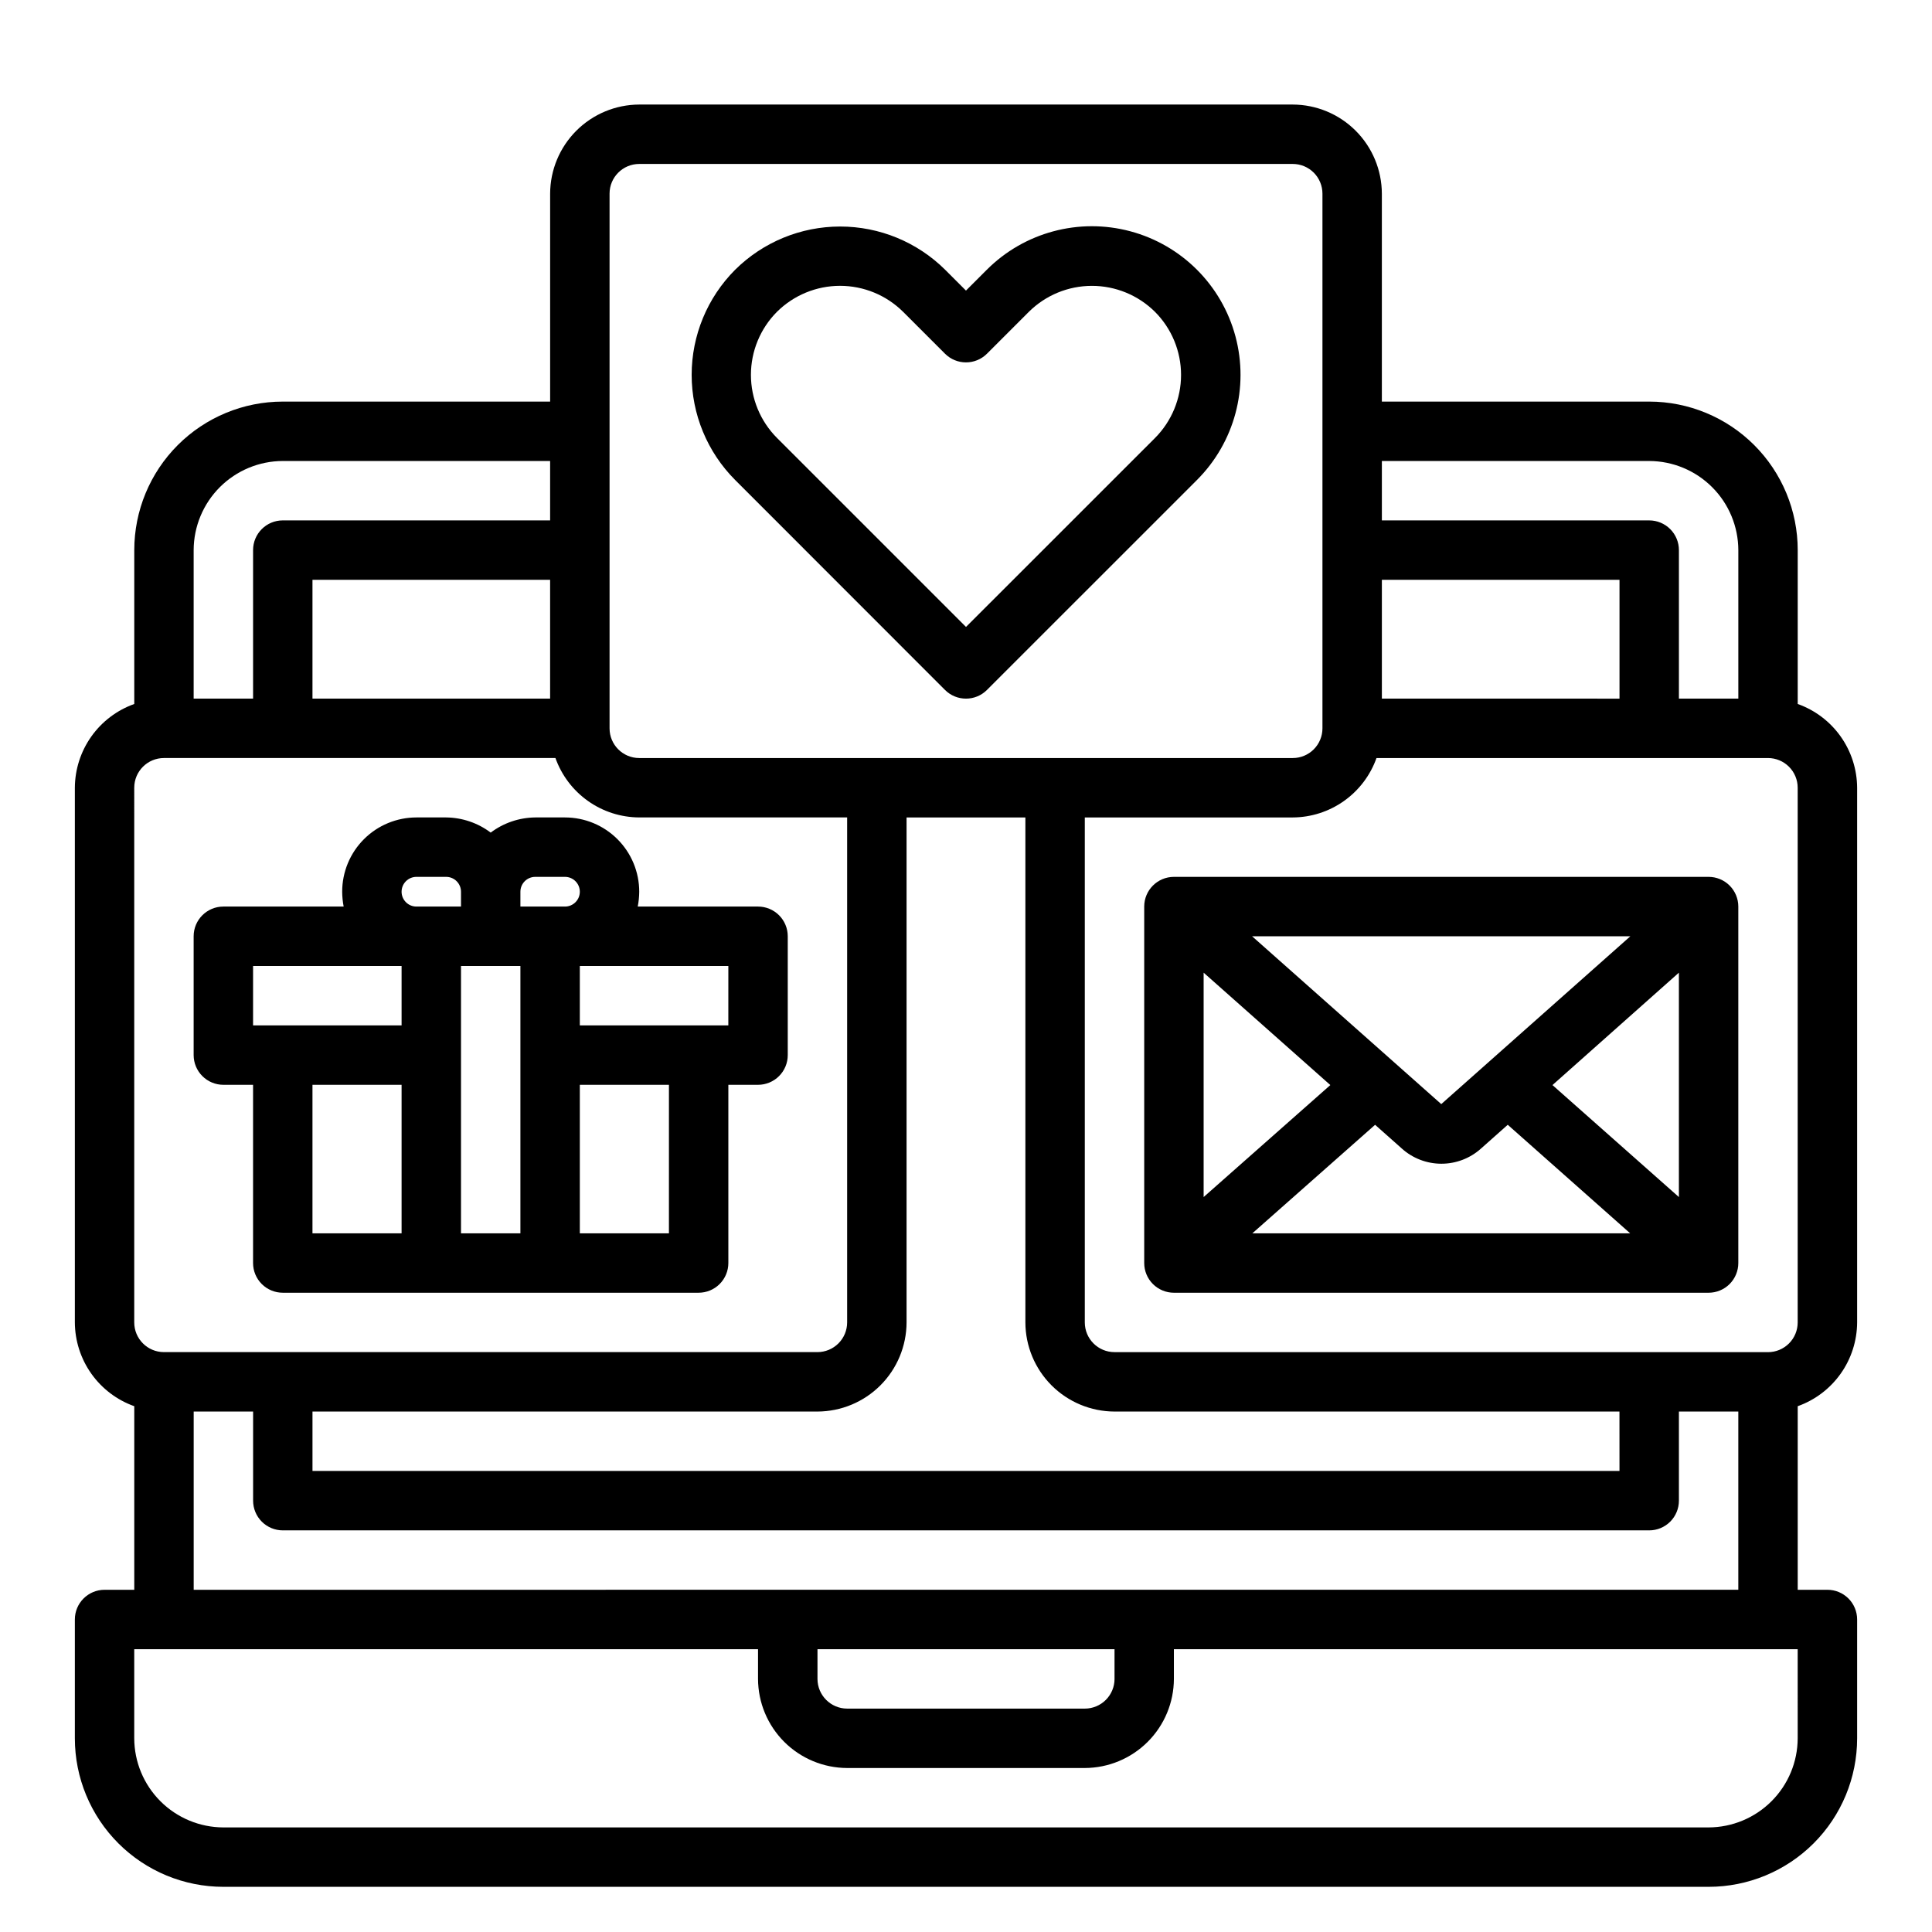 <?xml version="1.0" encoding="UTF-8"?>
<!-- The Best Svg Icon site in the world: iconSvg.co, Visit us! https://iconsvg.co -->
<svg fill="#000000" width="800px" height="800px" version="1.1" viewBox="144 144 512 512" xmlns="http://www.w3.org/2000/svg">
 <g>
  <path d="m636.16 494.46v-141.7c-0.027-4.867-1.551-9.613-4.367-13.586-2.816-3.973-6.789-6.977-11.379-8.613v-40.777c0-10.438-4.144-20.449-11.527-27.832-7.383-7.379-17.395-11.527-27.832-11.527h-70.848v-55.105c-0.02-6.258-2.512-12.25-6.938-16.676-4.426-4.426-10.422-6.922-16.68-6.938h-173.18c-6.258 0.016-12.254 2.512-16.68 6.938-4.422 4.426-6.918 10.418-6.938 16.676v55.105h-70.848c-10.438 0-20.449 4.148-27.832 11.527-7.379 7.383-11.527 17.395-11.527 27.832v40.777c-4.586 1.637-8.559 4.641-11.379 8.613-2.816 3.973-4.34 8.719-4.367 13.586v141.7c0.027 4.871 1.551 9.613 4.367 13.586 2.82 3.973 6.793 6.981 11.379 8.613v48.652h-7.871c-4.348 0-7.875 3.523-7.875 7.871v31.488c0 10.438 4.148 20.449 11.531 27.832 7.379 7.379 17.391 11.527 27.832 11.527h393.6c10.438 0 20.449-4.148 27.832-11.527 7.379-7.383 11.527-17.395 11.527-27.832v-31.488c0-2.09-0.832-4.09-2.305-5.566-1.477-1.477-3.481-2.305-5.566-2.305h-7.875v-48.652c4.59-1.633 8.562-4.641 11.379-8.613 2.816-3.973 4.34-8.715 4.367-13.586zm-125.95-228.29h70.848c6.258 0.016 12.254 2.512 16.68 6.938 4.426 4.422 6.918 10.418 6.938 16.676v39.359h-15.746v-39.359c0-2.086-0.828-4.09-2.305-5.566-1.477-1.477-3.477-2.305-5.566-2.305h-70.848zm0 31.488h62.977v31.488l-62.977-0.004zm-204.67-102.34c0-4.348 3.523-7.871 7.871-7.871h173.18c2.09 0 4.09 0.832 5.566 2.305 1.477 1.477 2.305 3.481 2.305 5.566v141.7c0 2.086-0.828 4.09-2.305 5.566-1.477 1.477-3.477 2.305-5.566 2.305h-173.18c-4.348 0-7.871-3.523-7.871-7.871zm-110.21 369.99v-47.234h15.746v23.617c0 2.086 0.828 4.09 2.305 5.566 1.477 1.477 3.481 2.305 5.566 2.305h362.11c2.09 0 4.09-0.828 5.566-2.305 1.477-1.477 2.305-3.481 2.305-5.566v-23.617h15.742v47.23zm244.03 15.742v7.871h0.004c0 2.09-0.832 4.09-2.305 5.566-1.477 1.477-3.481 2.309-5.566 2.309h-62.977c-4.348 0-7.875-3.527-7.875-7.875v-7.871zm133.82-47.23h-346.37v-15.746h133.82c6.258-0.02 12.254-2.512 16.68-6.938 4.426-4.426 6.918-10.422 6.938-16.68v-133.82h31.488v133.82c0.02 6.258 2.512 12.254 6.938 16.68 4.426 4.426 10.422 6.918 16.68 6.938h133.82zm-377.86-244.04c0.02-6.258 2.516-12.254 6.938-16.676 4.426-4.426 10.422-6.922 16.68-6.938h70.848v15.742h-70.848c-4.348 0-7.871 3.523-7.871 7.871v39.359h-15.746zm94.465 7.871v31.488h-62.977v-31.484zm-110.21 55.105c0-4.348 3.523-7.871 7.871-7.871h103.75c1.633 4.586 4.641 8.559 8.613 11.375 3.973 2.82 8.715 4.344 13.586 4.367h55.105v133.82c0 2.09-0.832 4.094-2.309 5.566-1.477 1.477-3.477 2.309-5.566 2.309h-173.18c-4.348 0-7.871-3.527-7.871-7.875zm440.83 251.91c-0.016 6.258-2.512 12.254-6.938 16.676-4.426 4.426-10.418 6.922-16.676 6.941h-393.6c-6.258-0.02-12.254-2.516-16.68-6.941-4.426-4.422-6.918-10.418-6.938-16.676v-23.617h165.31v7.871c0.02 6.258 2.512 12.254 6.938 16.68s10.422 6.918 16.68 6.938h62.977c6.258-0.02 12.25-2.512 16.676-6.938 4.426-4.426 6.922-10.422 6.938-16.68v-7.871h165.31zm-7.871-102.34h-173.18c-4.348 0-7.871-3.527-7.871-7.875v-133.82h55.105-0.004c4.871-0.023 9.613-1.547 13.586-4.367 3.973-2.816 6.981-6.789 8.613-11.375h103.75c2.09 0 4.09 0.828 5.566 2.305 1.477 1.477 2.305 3.481 2.305 5.566v141.7c0 2.09-0.828 4.094-2.305 5.566-1.477 1.477-3.477 2.309-5.566 2.309z"/>
  <path d="m394.43 326.84c3.074 3.074 8.055 3.074 11.129 0l55.664-55.656c9.949-9.953 13.828-24.457 10.184-38.047-3.644-13.59-14.266-24.207-27.859-27.844s-28.094 0.25-38.043 10.203l-5.512 5.512-5.512-5.512h0.004c-7.402-7.344-17.406-11.465-27.836-11.465-10.43 0-20.434 4.121-27.836 11.465-7.375 7.394-11.516 17.406-11.516 27.848s4.141 20.457 11.516 27.848zm-44.523-100.21c4.445-4.406 10.449-6.883 16.711-6.883 6.262 0 12.266 2.477 16.711 6.883l11.102 11.102c3.074 3.07 8.055 3.07 11.129 0l11.086-11.086c4.445-4.414 10.457-6.891 16.719-6.891 6.266 0 12.273 2.477 16.723 6.891 4.418 4.438 6.902 10.449 6.902 16.711 0 6.266-2.484 12.277-6.902 16.715l-50.09 50.074-50.09-50.09c-4.422-4.438-6.906-10.449-6.906-16.715 0-6.262 2.484-12.273 6.906-16.711z"/>
  <path d="m596.8 376.38h-141.7c-4.348 0-7.871 3.523-7.871 7.871v94.465c0 2.086 0.828 4.09 2.305 5.566 1.477 1.477 3.481 2.305 5.566 2.305h141.7c2.086 0 4.09-0.828 5.566-2.305 1.473-1.477 2.305-3.481 2.305-5.566v-94.465c0-2.086-0.832-4.09-2.305-5.566-1.477-1.477-3.481-2.305-5.566-2.305zm-70.852 60.219-50.129-44.477h100.24zm-29.395-5.047-33.578 29.68v-59.465zm11.863 10.531 7.039 6.25v0.004c2.879 2.609 6.621 4.055 10.508 4.062 3.883 0.008 7.633-1.426 10.52-4.023l7.086-6.297 32.445 28.766h-100.13zm47.004-10.531 33.504-29.785v59.465z"/>
  <path d="m344.89 384.25h-31.883c0.254-1.297 0.383-2.613 0.395-3.934 0-5.223-2.074-10.227-5.766-13.918-3.688-3.691-8.695-5.766-13.914-5.766h-7.871c-4.266 0.043-8.402 1.449-11.809 4.016-3.406-2.566-7.543-3.973-11.809-4.016h-7.871c-5.219 0-10.227 2.074-13.918 5.766-3.691 3.691-5.762 8.695-5.762 13.918 0.008 1.32 0.141 2.637 0.391 3.934h-31.879c-4.348 0-7.875 3.523-7.875 7.871v31.488c0 2.09 0.832 4.09 2.309 5.566 1.477 1.477 3.477 2.309 5.566 2.309h7.871v47.23c0 2.086 0.828 4.09 2.305 5.566 1.477 1.477 3.481 2.305 5.566 2.305h110.21c2.09 0 4.094-0.828 5.566-2.305 1.477-1.477 2.309-3.481 2.309-5.566v-47.23h7.871c2.086 0 4.09-0.832 5.566-2.309 1.477-1.477 2.305-3.477 2.305-5.566v-31.488c0-2.086-0.828-4.09-2.305-5.566-1.477-1.477-3.481-2.305-5.566-2.305zm-94.465 86.594h-23.617v-39.359h23.617zm0-55.105h-39.359v-15.742h39.359zm0-35.426v0.004c0-2.176 1.762-3.938 3.938-3.938h7.871c1.043 0 2.043 0.414 2.781 1.152 0.738 0.738 1.156 1.738 1.156 2.785v3.934h-11.809c-2.176 0-3.938-1.762-3.938-3.934zm31.488 90.531h-15.742v-70.848h15.742zm11.809-86.594h-11.809v-3.938 0.004c0-2.176 1.762-3.938 3.938-3.938h7.871c2.172 0 3.938 1.762 3.938 3.938 0 2.172-1.766 3.934-3.938 3.934zm27.551 86.594h-23.613v-39.359h23.617zm15.742-55.105h-39.355v-15.742h39.359z"/>
 </g>
</svg>
